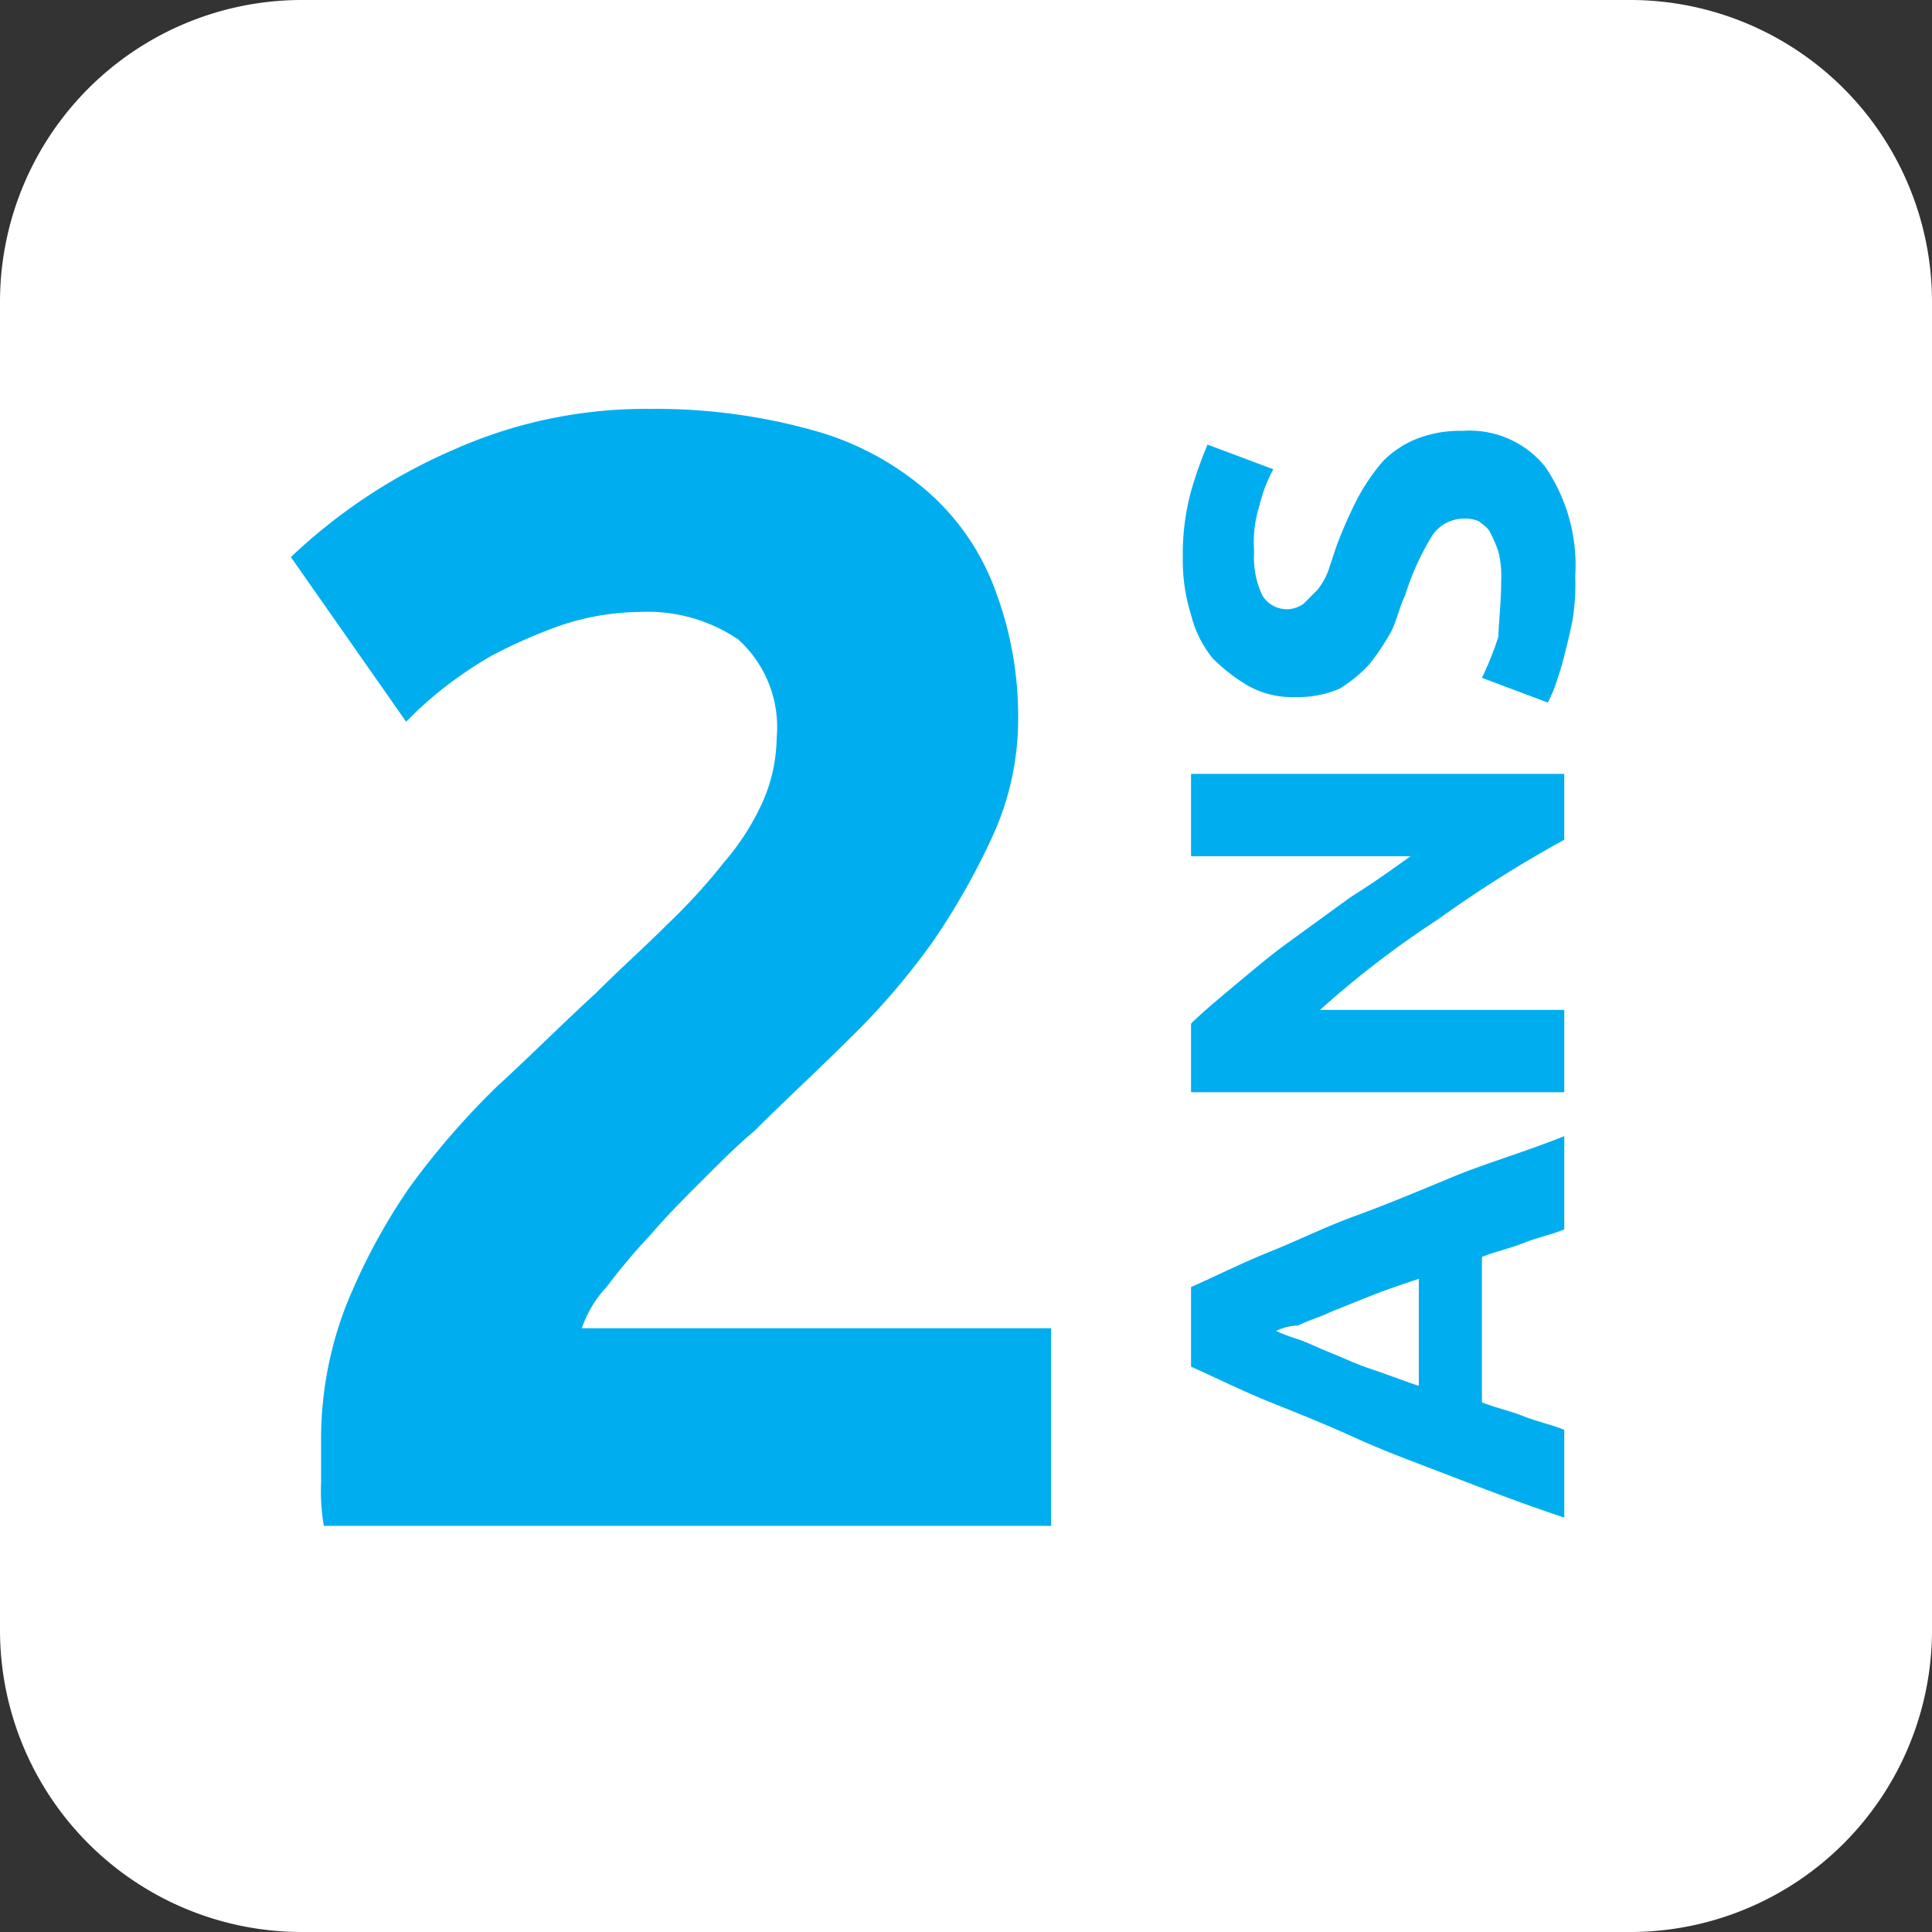 <svg xmlns="http://www.w3.org/2000/svg" viewBox="0 0 70.4 70.4"><rect x="0" y="0" width="70.4" height="70.4" fill="#333333" stroke="none"/><defs><style>.cls-1{fill:#fff;fill-rule:evenodd;}.cls-2{fill:#00aeef;}</style></defs><title>Fichier 1</title><g id="Calque_2" data-name="Calque 2"><g id="Groupe_17" data-name="Groupe 17"><path class="cls-1" d="M11,0H59.4a11,11,0,0,1,11,11V59.4a11,11,0,0,1-11,11H11a11,11,0,0,1-11-11V11A11,11,0,0,1,11,0Z"/><path class="cls-2" d="M57,44.8c-.5.2-1,.3-1.5.5s-1,.3-1.5.5v5.3c.5.2,1,.3,1.5.5s1,.3,1.5.5v3.2c-1.5-.5-2.8-1-4.1-1.5s-2.4-.9-3.5-1.4-2.1-.9-3.1-1.3-2-.9-2.9-1.3V46.9c.9-.4,1.9-.9,2.9-1.3s2-.9,3.1-1.3,2.3-.9,3.5-1.4,2.6-.9,4.1-1.5ZM46.5,48.5a6.89,6.89,0,0,0,.8.3c.3.1.7.3,1.2.5s.9.4,1.5.6,1.1.4,1.7.6V46.6c-.6.2-1.2.4-1.7.6l-1.5.6c-.4.2-.8.3-1.2.5A1.88,1.88,0,0,0,46.5,48.5Z"/><path class="cls-2" d="M57,30.6a44.34,44.34,0,0,0-4.6,2.9,35,35,0,0,0-4.3,3.3H57v3H43.4V37.3c.4-.4,1-.9,1.6-1.4s1.3-1.1,2-1.6l2.2-1.6c.8-.5,1.5-1,2.2-1.5h-8v-3H57v2.4Z"/><path class="cls-2" d="M54.7,21.2a3.75,3.75,0,0,0-.1-1.1,4.88,4.88,0,0,0-.3-.7c-.1-.2-.3-.3-.4-.4a1.27,1.27,0,0,0-.6-.1,1.38,1.38,0,0,0-1.1.6,9.41,9.41,0,0,0-1,2.2c-.2.4-.3.9-.5,1.3a8.34,8.34,0,0,1-.8,1.2,4.81,4.81,0,0,1-1.1.9,3.81,3.81,0,0,1-1.6.3,3.29,3.29,0,0,1-1.7-.4,6.42,6.42,0,0,1-1.3-1,4,4,0,0,1-.8-1.6,6.65,6.65,0,0,1-.3-2.1,8.75,8.75,0,0,1,.3-2.4,16.19,16.19,0,0,1,.6-1.7l2.4.9a5,5,0,0,0-.5,1.3,4.42,4.42,0,0,0-.2,1.7,3.23,3.23,0,0,0,.3,1.6,1.05,1.05,0,0,0,.9.5,1.07,1.07,0,0,0,.6-.2l.5-.5a2.51,2.51,0,0,0,.4-.7l.3-.9a15.86,15.86,0,0,1,.8-1.8,7.3,7.3,0,0,1,.9-1.3,3.6,3.6,0,0,1,1.2-.8,4.31,4.31,0,0,1,1.7-.3,3.54,3.54,0,0,1,3,1.3,6.36,6.36,0,0,1,1.1,4,8.08,8.08,0,0,1-.1,1.6c-.1.5-.2.9-.3,1.3s-.2.7-.3,1a4.88,4.88,0,0,1-.3.7L54,24.7a11.64,11.64,0,0,0,.6-1.5C54.6,22.8,54.7,22,54.7,21.2Z"/><path class="cls-2" d="M37.1,26.2a10.23,10.23,0,0,1-.9,4.2A25.61,25.61,0,0,1,34,34.3a25.76,25.76,0,0,1-3.1,3.6c-1.1,1.1-2.3,2.2-3.4,3.3-.6.5-1.2,1.1-1.9,1.8s-1.3,1.3-1.9,2a23.15,23.15,0,0,0-1.6,1.9,4.18,4.18,0,0,0-.9,1.5H38.3v7.2H11.8a7.59,7.59,0,0,1-.1-1.6V52.6a13.48,13.48,0,0,1,.9-5,22.15,22.15,0,0,1,2.3-4.3,28.33,28.33,0,0,1,3.2-3.7c1.2-1.1,2.4-2.3,3.6-3.4.9-.9,1.8-1.7,2.6-2.5a21.9,21.9,0,0,0,2.1-2.3,9,9,0,0,0,1.4-2.2,5.93,5.93,0,0,0,.5-2.3,4.31,4.31,0,0,0-1.4-3.6,5.89,5.89,0,0,0-3.6-1,9.29,9.29,0,0,0-2.9.5,18.89,18.89,0,0,0-2.5,1.1A15.62,15.62,0,0,0,16,25.2a14.25,14.25,0,0,0-1.2,1.1l-4.2-6a20.2,20.2,0,0,1,5.9-3.9,17.19,17.19,0,0,1,7.2-1.5,21.26,21.26,0,0,1,6,.8A10.63,10.63,0,0,1,33.9,18a8.79,8.79,0,0,1,2.4,3.6A13,13,0,0,1,37.1,26.2Z"/></g></g></svg>